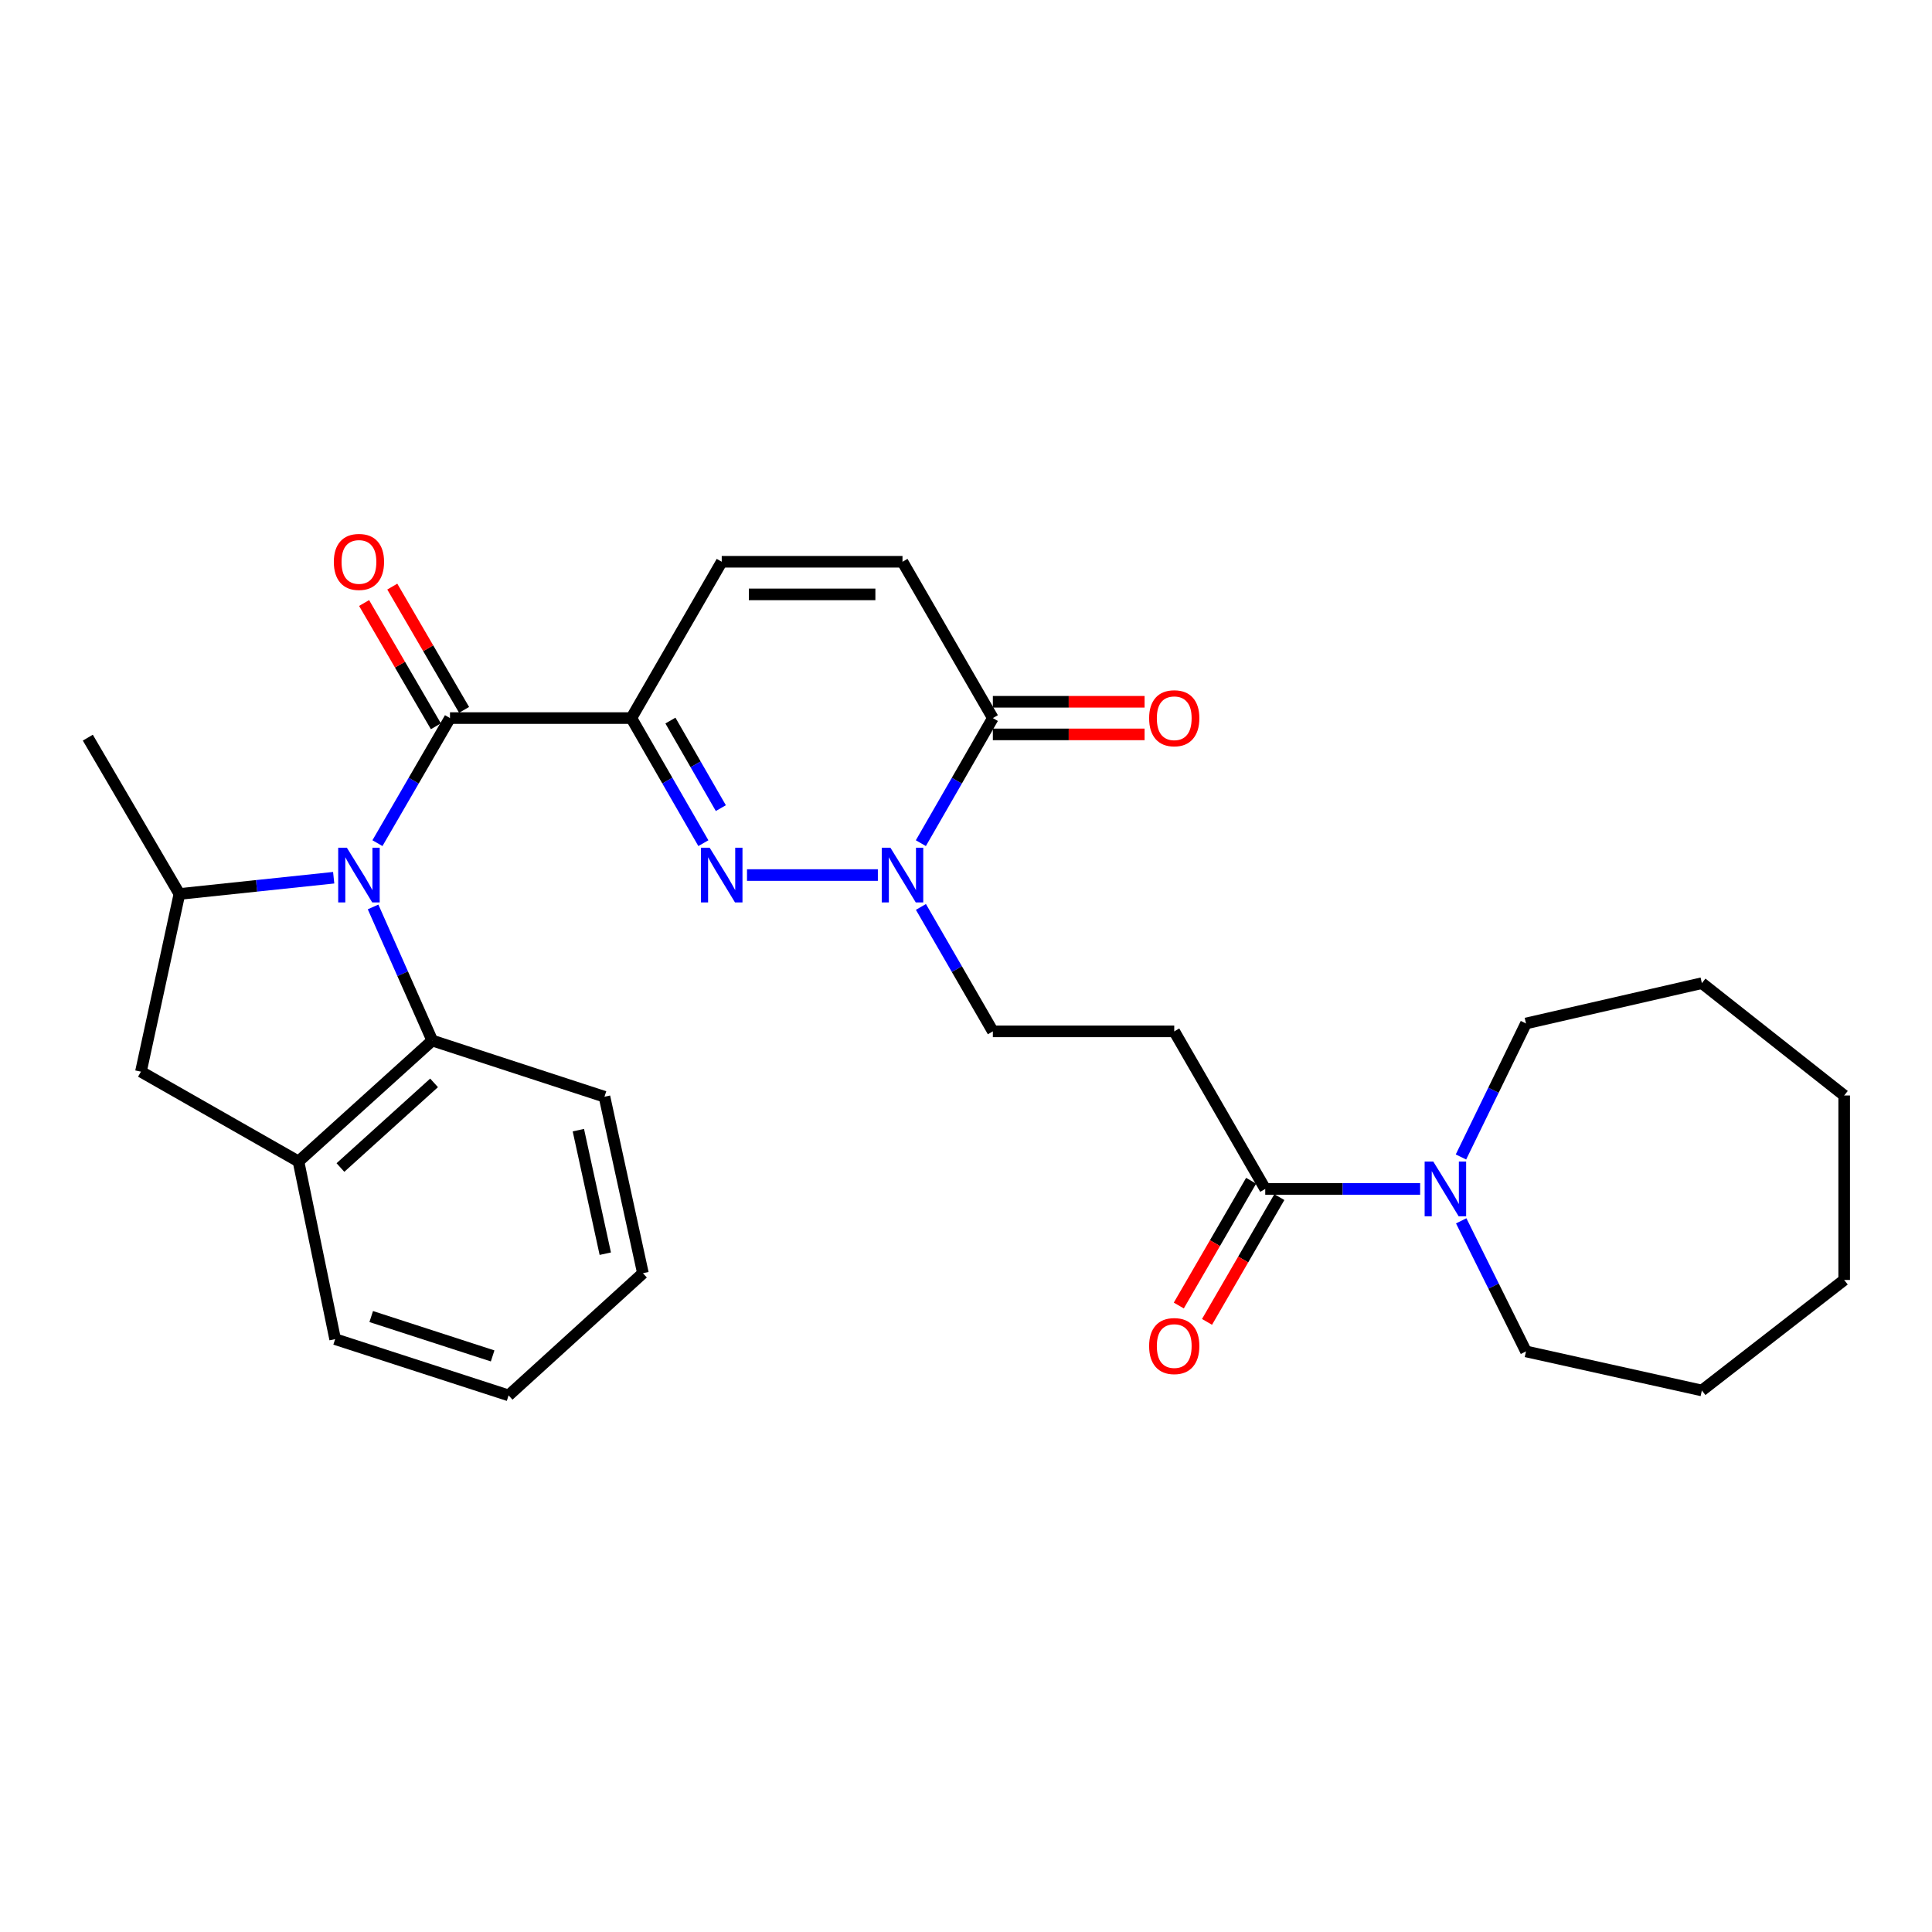 <?xml version='1.0' encoding='iso-8859-1'?>
<svg version='1.1' baseProfile='full'
              xmlns='http://www.w3.org/2000/svg'
                      xmlns:rdkit='http://www.rdkit.org/xml'
                      xmlns:xlink='http://www.w3.org/1999/xlink'
                  xml:space='preserve'
width='1000px' height='1000px' viewBox='0 0 1000 1000'>
<!-- END OF HEADER -->
<rect style='opacity:1.0;fill:#FFFFFF;stroke:none' width='1000' height='1000' x='0' y='0'> </rect>
<path class='bond-2' d='M 195.365,436.418 L 214.138,404.049' style='fill:none;fill-rule:evenodd;stroke:#0000FF;stroke-width:6px;stroke-linecap:butt;stroke-linejoin:miter;stroke-opacity:1' />
<path class='bond-2' d='M 214.138,404.049 L 232.911,371.679' style='fill:none;fill-rule:evenodd;stroke:#000000;stroke-width:6px;stroke-linecap:butt;stroke-linejoin:miter;stroke-opacity:1' />
<path class='bond-4' d='M 172.715,454.304 L 132.79,458.512' style='fill:none;fill-rule:evenodd;stroke:#0000FF;stroke-width:6px;stroke-linecap:butt;stroke-linejoin:miter;stroke-opacity:1' />
<path class='bond-4' d='M 132.79,458.512 L 92.865,462.72' style='fill:none;fill-rule:evenodd;stroke:#000000;stroke-width:6px;stroke-linecap:butt;stroke-linejoin:miter;stroke-opacity:1' />
<path class='bond-5' d='M 193.101,469.428 L 208.419,504.005' style='fill:none;fill-rule:evenodd;stroke:#0000FF;stroke-width:6px;stroke-linecap:butt;stroke-linejoin:miter;stroke-opacity:1' />
<path class='bond-5' d='M 208.419,504.005 L 223.736,538.582' style='fill:none;fill-rule:evenodd;stroke:#000000;stroke-width:6px;stroke-linecap:butt;stroke-linejoin:miter;stroke-opacity:1' />
<path class='bond-0' d='M 326.784,371.679 L 232.911,371.679' style='fill:none;fill-rule:evenodd;stroke:#000000;stroke-width:6px;stroke-linecap:butt;stroke-linejoin:miter;stroke-opacity:1' />
<path class='bond-1' d='M 326.784,371.679 L 345.424,404.051' style='fill:none;fill-rule:evenodd;stroke:#000000;stroke-width:6px;stroke-linecap:butt;stroke-linejoin:miter;stroke-opacity:1' />
<path class='bond-1' d='M 345.424,404.051 L 364.063,436.422' style='fill:none;fill-rule:evenodd;stroke:#0000FF;stroke-width:6px;stroke-linecap:butt;stroke-linejoin:miter;stroke-opacity:1' />
<path class='bond-1' d='M 347.009,372.965 L 360.057,395.625' style='fill:none;fill-rule:evenodd;stroke:#000000;stroke-width:6px;stroke-linecap:butt;stroke-linejoin:miter;stroke-opacity:1' />
<path class='bond-1' d='M 360.057,395.625 L 373.104,418.285' style='fill:none;fill-rule:evenodd;stroke:#0000FF;stroke-width:6px;stroke-linecap:butt;stroke-linejoin:miter;stroke-opacity:1' />
<path class='bond-8' d='M 326.784,371.679 L 373.566,290.77' style='fill:none;fill-rule:evenodd;stroke:#000000;stroke-width:6px;stroke-linecap:butt;stroke-linejoin:miter;stroke-opacity:1' />
<path class='bond-3' d='M 386.645,452.926 L 454.378,452.926' style='fill:none;fill-rule:evenodd;stroke:#0000FF;stroke-width:6px;stroke-linecap:butt;stroke-linejoin:miter;stroke-opacity:1' />
<path class='bond-15' d='M 240.206,367.43 L 221.626,335.526' style='fill:none;fill-rule:evenodd;stroke:#000000;stroke-width:6px;stroke-linecap:butt;stroke-linejoin:miter;stroke-opacity:1' />
<path class='bond-15' d='M 221.626,335.526 L 203.046,303.622' style='fill:none;fill-rule:evenodd;stroke:#FF0000;stroke-width:6px;stroke-linecap:butt;stroke-linejoin:miter;stroke-opacity:1' />
<path class='bond-15' d='M 225.615,375.928 L 207.035,344.024' style='fill:none;fill-rule:evenodd;stroke:#000000;stroke-width:6px;stroke-linecap:butt;stroke-linejoin:miter;stroke-opacity:1' />
<path class='bond-15' d='M 207.035,344.024 L 188.454,312.12' style='fill:none;fill-rule:evenodd;stroke:#FF0000;stroke-width:6px;stroke-linecap:butt;stroke-linejoin:miter;stroke-opacity:1' />
<path class='bond-14' d='M 476.666,469.422 L 495.284,501.629' style='fill:none;fill-rule:evenodd;stroke:#0000FF;stroke-width:6px;stroke-linecap:butt;stroke-linejoin:miter;stroke-opacity:1' />
<path class='bond-14' d='M 495.284,501.629 L 513.902,533.835' style='fill:none;fill-rule:evenodd;stroke:#000000;stroke-width:6px;stroke-linecap:butt;stroke-linejoin:miter;stroke-opacity:1' />
<path class='bond-31' d='M 476.631,436.422 L 495.266,404.051' style='fill:none;fill-rule:evenodd;stroke:#0000FF;stroke-width:6px;stroke-linecap:butt;stroke-linejoin:miter;stroke-opacity:1' />
<path class='bond-31' d='M 495.266,404.051 L 513.902,371.679' style='fill:none;fill-rule:evenodd;stroke:#000000;stroke-width:6px;stroke-linecap:butt;stroke-linejoin:miter;stroke-opacity:1' />
<path class='bond-13' d='M 92.865,462.72 L 72.95,554.689' style='fill:none;fill-rule:evenodd;stroke:#000000;stroke-width:6px;stroke-linecap:butt;stroke-linejoin:miter;stroke-opacity:1' />
<path class='bond-18' d='M 92.865,462.72 L 45.455,381.81' style='fill:none;fill-rule:evenodd;stroke:#000000;stroke-width:6px;stroke-linecap:butt;stroke-linejoin:miter;stroke-opacity:1' />
<path class='bond-10' d='M 223.736,538.582 L 154.497,601.17' style='fill:none;fill-rule:evenodd;stroke:#000000;stroke-width:6px;stroke-linecap:butt;stroke-linejoin:miter;stroke-opacity:1' />
<path class='bond-10' d='M 224.673,560.496 L 176.206,604.308' style='fill:none;fill-rule:evenodd;stroke:#000000;stroke-width:6px;stroke-linecap:butt;stroke-linejoin:miter;stroke-opacity:1' />
<path class='bond-21' d='M 223.736,538.582 L 312.872,567.672' style='fill:none;fill-rule:evenodd;stroke:#000000;stroke-width:6px;stroke-linecap:butt;stroke-linejoin:miter;stroke-opacity:1' />
<path class='bond-6' d='M 513.902,371.679 L 467.13,290.77' style='fill:none;fill-rule:evenodd;stroke:#000000;stroke-width:6px;stroke-linecap:butt;stroke-linejoin:miter;stroke-opacity:1' />
<path class='bond-16' d='M 513.902,380.122 L 553.17,380.122' style='fill:none;fill-rule:evenodd;stroke:#000000;stroke-width:6px;stroke-linecap:butt;stroke-linejoin:miter;stroke-opacity:1' />
<path class='bond-16' d='M 553.17,380.122 L 592.438,380.122' style='fill:none;fill-rule:evenodd;stroke:#FF0000;stroke-width:6px;stroke-linecap:butt;stroke-linejoin:miter;stroke-opacity:1' />
<path class='bond-16' d='M 513.902,363.237 L 553.17,363.237' style='fill:none;fill-rule:evenodd;stroke:#000000;stroke-width:6px;stroke-linecap:butt;stroke-linejoin:miter;stroke-opacity:1' />
<path class='bond-16' d='M 553.17,363.237 L 592.438,363.237' style='fill:none;fill-rule:evenodd;stroke:#FF0000;stroke-width:6px;stroke-linecap:butt;stroke-linejoin:miter;stroke-opacity:1' />
<path class='bond-7' d='M 654.886,615.392 L 607.785,533.835' style='fill:none;fill-rule:evenodd;stroke:#000000;stroke-width:6px;stroke-linecap:butt;stroke-linejoin:miter;stroke-opacity:1' />
<path class='bond-9' d='M 654.886,615.392 L 694.973,615.392' style='fill:none;fill-rule:evenodd;stroke:#000000;stroke-width:6px;stroke-linecap:butt;stroke-linejoin:miter;stroke-opacity:1' />
<path class='bond-9' d='M 694.973,615.392 L 735.06,615.392' style='fill:none;fill-rule:evenodd;stroke:#0000FF;stroke-width:6px;stroke-linecap:butt;stroke-linejoin:miter;stroke-opacity:1' />
<path class='bond-17' d='M 647.582,611.157 L 628.863,643.447' style='fill:none;fill-rule:evenodd;stroke:#000000;stroke-width:6px;stroke-linecap:butt;stroke-linejoin:miter;stroke-opacity:1' />
<path class='bond-17' d='M 628.863,643.447 L 610.144,675.736' style='fill:none;fill-rule:evenodd;stroke:#FF0000;stroke-width:6px;stroke-linecap:butt;stroke-linejoin:miter;stroke-opacity:1' />
<path class='bond-17' d='M 662.19,619.626 L 643.471,651.916' style='fill:none;fill-rule:evenodd;stroke:#000000;stroke-width:6px;stroke-linecap:butt;stroke-linejoin:miter;stroke-opacity:1' />
<path class='bond-17' d='M 643.471,651.916 L 624.752,684.205' style='fill:none;fill-rule:evenodd;stroke:#FF0000;stroke-width:6px;stroke-linecap:butt;stroke-linejoin:miter;stroke-opacity:1' />
<path class='bond-11' d='M 373.566,290.77 L 467.13,290.77' style='fill:none;fill-rule:evenodd;stroke:#000000;stroke-width:6px;stroke-linecap:butt;stroke-linejoin:miter;stroke-opacity:1' />
<path class='bond-11' d='M 387.6,307.655 L 453.095,307.655' style='fill:none;fill-rule:evenodd;stroke:#000000;stroke-width:6px;stroke-linecap:butt;stroke-linejoin:miter;stroke-opacity:1' />
<path class='bond-19' d='M 756.319,631.899 L 773.083,665.695' style='fill:none;fill-rule:evenodd;stroke:#0000FF;stroke-width:6px;stroke-linecap:butt;stroke-linejoin:miter;stroke-opacity:1' />
<path class='bond-19' d='M 773.083,665.695 L 789.847,699.49' style='fill:none;fill-rule:evenodd;stroke:#000000;stroke-width:6px;stroke-linecap:butt;stroke-linejoin:miter;stroke-opacity:1' />
<path class='bond-20' d='M 756.188,598.85 L 773.018,564.298' style='fill:none;fill-rule:evenodd;stroke:#0000FF;stroke-width:6px;stroke-linecap:butt;stroke-linejoin:miter;stroke-opacity:1' />
<path class='bond-20' d='M 773.018,564.298 L 789.847,529.745' style='fill:none;fill-rule:evenodd;stroke:#000000;stroke-width:6px;stroke-linecap:butt;stroke-linejoin:miter;stroke-opacity:1' />
<path class='bond-22' d='M 154.497,601.17 L 173.465,693.14' style='fill:none;fill-rule:evenodd;stroke:#000000;stroke-width:6px;stroke-linecap:butt;stroke-linejoin:miter;stroke-opacity:1' />
<path class='bond-29' d='M 154.497,601.17 L 72.95,554.689' style='fill:none;fill-rule:evenodd;stroke:#000000;stroke-width:6px;stroke-linecap:butt;stroke-linejoin:miter;stroke-opacity:1' />
<path class='bond-12' d='M 607.785,533.835 L 513.902,533.835' style='fill:none;fill-rule:evenodd;stroke:#000000;stroke-width:6px;stroke-linecap:butt;stroke-linejoin:miter;stroke-opacity:1' />
<path class='bond-23' d='M 789.847,699.49 L 880.888,719.706' style='fill:none;fill-rule:evenodd;stroke:#000000;stroke-width:6px;stroke-linecap:butt;stroke-linejoin:miter;stroke-opacity:1' />
<path class='bond-24' d='M 789.847,529.745 L 880.888,508.882' style='fill:none;fill-rule:evenodd;stroke:#000000;stroke-width:6px;stroke-linecap:butt;stroke-linejoin:miter;stroke-opacity:1' />
<path class='bond-25' d='M 312.872,567.672 L 332.778,659.012' style='fill:none;fill-rule:evenodd;stroke:#000000;stroke-width:6px;stroke-linecap:butt;stroke-linejoin:miter;stroke-opacity:1' />
<path class='bond-25' d='M 299.36,584.968 L 313.294,648.907' style='fill:none;fill-rule:evenodd;stroke:#000000;stroke-width:6px;stroke-linecap:butt;stroke-linejoin:miter;stroke-opacity:1' />
<path class='bond-30' d='M 173.465,693.14 L 263.248,722.248' style='fill:none;fill-rule:evenodd;stroke:#000000;stroke-width:6px;stroke-linecap:butt;stroke-linejoin:miter;stroke-opacity:1' />
<path class='bond-30' d='M 192.14,681.444 L 254.988,701.82' style='fill:none;fill-rule:evenodd;stroke:#000000;stroke-width:6px;stroke-linecap:butt;stroke-linejoin:miter;stroke-opacity:1' />
<path class='bond-27' d='M 880.888,719.706 L 954.545,662.502' style='fill:none;fill-rule:evenodd;stroke:#000000;stroke-width:6px;stroke-linecap:butt;stroke-linejoin:miter;stroke-opacity:1' />
<path class='bond-28' d='M 880.888,508.882 L 954.545,567.024' style='fill:none;fill-rule:evenodd;stroke:#000000;stroke-width:6px;stroke-linecap:butt;stroke-linejoin:miter;stroke-opacity:1' />
<path class='bond-26' d='M 332.778,659.012 L 263.248,722.248' style='fill:none;fill-rule:evenodd;stroke:#000000;stroke-width:6px;stroke-linecap:butt;stroke-linejoin:miter;stroke-opacity:1' />
<path class='bond-32' d='M 954.545,662.502 L 954.545,567.024' style='fill:none;fill-rule:evenodd;stroke:#000000;stroke-width:6px;stroke-linecap:butt;stroke-linejoin:miter;stroke-opacity:1' />
<path  class='atom-0' d='M 179.531 438.766
L 188.811 453.766
Q 189.731 455.246, 191.211 457.926
Q 192.691 460.606, 192.771 460.766
L 192.771 438.766
L 196.531 438.766
L 196.531 467.086
L 192.651 467.086
L 182.691 450.686
Q 181.531 448.766, 180.291 446.566
Q 179.091 444.366, 178.731 443.686
L 178.731 467.086
L 175.051 467.086
L 175.051 438.766
L 179.531 438.766
' fill='#0000FF'/>
<path  class='atom-2' d='M 367.306 438.766
L 376.586 453.766
Q 377.506 455.246, 378.986 457.926
Q 380.466 460.606, 380.546 460.766
L 380.546 438.766
L 384.306 438.766
L 384.306 467.086
L 380.426 467.086
L 370.466 450.686
Q 369.306 448.766, 368.066 446.566
Q 366.866 444.366, 366.506 443.686
L 366.506 467.086
L 362.826 467.086
L 362.826 438.766
L 367.306 438.766
' fill='#0000FF'/>
<path  class='atom-4' d='M 460.87 438.766
L 470.15 453.766
Q 471.07 455.246, 472.55 457.926
Q 474.03 460.606, 474.11 460.766
L 474.11 438.766
L 477.87 438.766
L 477.87 467.086
L 473.99 467.086
L 464.03 450.686
Q 462.87 448.766, 461.63 446.566
Q 460.43 444.366, 460.07 443.686
L 460.07 467.086
L 456.39 467.086
L 456.39 438.766
L 460.87 438.766
' fill='#0000FF'/>
<path  class='atom-10' d='M 741.871 601.232
L 751.151 616.232
Q 752.071 617.712, 753.551 620.392
Q 755.031 623.072, 755.111 623.232
L 755.111 601.232
L 758.871 601.232
L 758.871 629.552
L 754.991 629.552
L 745.031 613.152
Q 743.871 611.232, 742.631 609.032
Q 741.431 606.832, 741.071 606.152
L 741.071 629.552
L 737.391 629.552
L 737.391 601.232
L 741.871 601.232
' fill='#0000FF'/>
<path  class='atom-16' d='M 172.791 290.85
Q 172.791 284.05, 176.151 280.25
Q 179.511 276.45, 185.791 276.45
Q 192.071 276.45, 195.431 280.25
Q 198.791 284.05, 198.791 290.85
Q 198.791 297.73, 195.391 301.65
Q 191.991 305.53, 185.791 305.53
Q 179.551 305.53, 176.151 301.65
Q 172.791 297.77, 172.791 290.85
M 185.791 302.33
Q 190.111 302.33, 192.431 299.45
Q 194.791 296.53, 194.791 290.85
Q 194.791 285.29, 192.431 282.49
Q 190.111 279.65, 185.791 279.65
Q 181.471 279.65, 179.111 282.45
Q 176.791 285.25, 176.791 290.85
Q 176.791 296.57, 179.111 299.45
Q 181.471 302.33, 185.791 302.33
' fill='#FF0000'/>
<path  class='atom-17' d='M 594.785 371.759
Q 594.785 364.959, 598.145 361.159
Q 601.505 357.359, 607.785 357.359
Q 614.065 357.359, 617.425 361.159
Q 620.785 364.959, 620.785 371.759
Q 620.785 378.639, 617.385 382.559
Q 613.985 386.439, 607.785 386.439
Q 601.545 386.439, 598.145 382.559
Q 594.785 378.679, 594.785 371.759
M 607.785 383.239
Q 612.105 383.239, 614.425 380.359
Q 616.785 377.439, 616.785 371.759
Q 616.785 366.199, 614.425 363.399
Q 612.105 360.559, 607.785 360.559
Q 603.465 360.559, 601.105 363.359
Q 598.785 366.159, 598.785 371.759
Q 598.785 377.479, 601.105 380.359
Q 603.465 383.239, 607.785 383.239
' fill='#FF0000'/>
<path  class='atom-18' d='M 594.785 696.719
Q 594.785 689.919, 598.145 686.119
Q 601.505 682.319, 607.785 682.319
Q 614.065 682.319, 617.425 686.119
Q 620.785 689.919, 620.785 696.719
Q 620.785 703.599, 617.385 707.519
Q 613.985 711.399, 607.785 711.399
Q 601.545 711.399, 598.145 707.519
Q 594.785 703.639, 594.785 696.719
M 607.785 708.199
Q 612.105 708.199, 614.425 705.319
Q 616.785 702.399, 616.785 696.719
Q 616.785 691.159, 614.425 688.359
Q 612.105 685.519, 607.785 685.519
Q 603.465 685.519, 601.105 688.319
Q 598.785 691.119, 598.785 696.719
Q 598.785 702.439, 601.105 705.319
Q 603.465 708.199, 607.785 708.199
' fill='#FF0000'/>
</svg>
